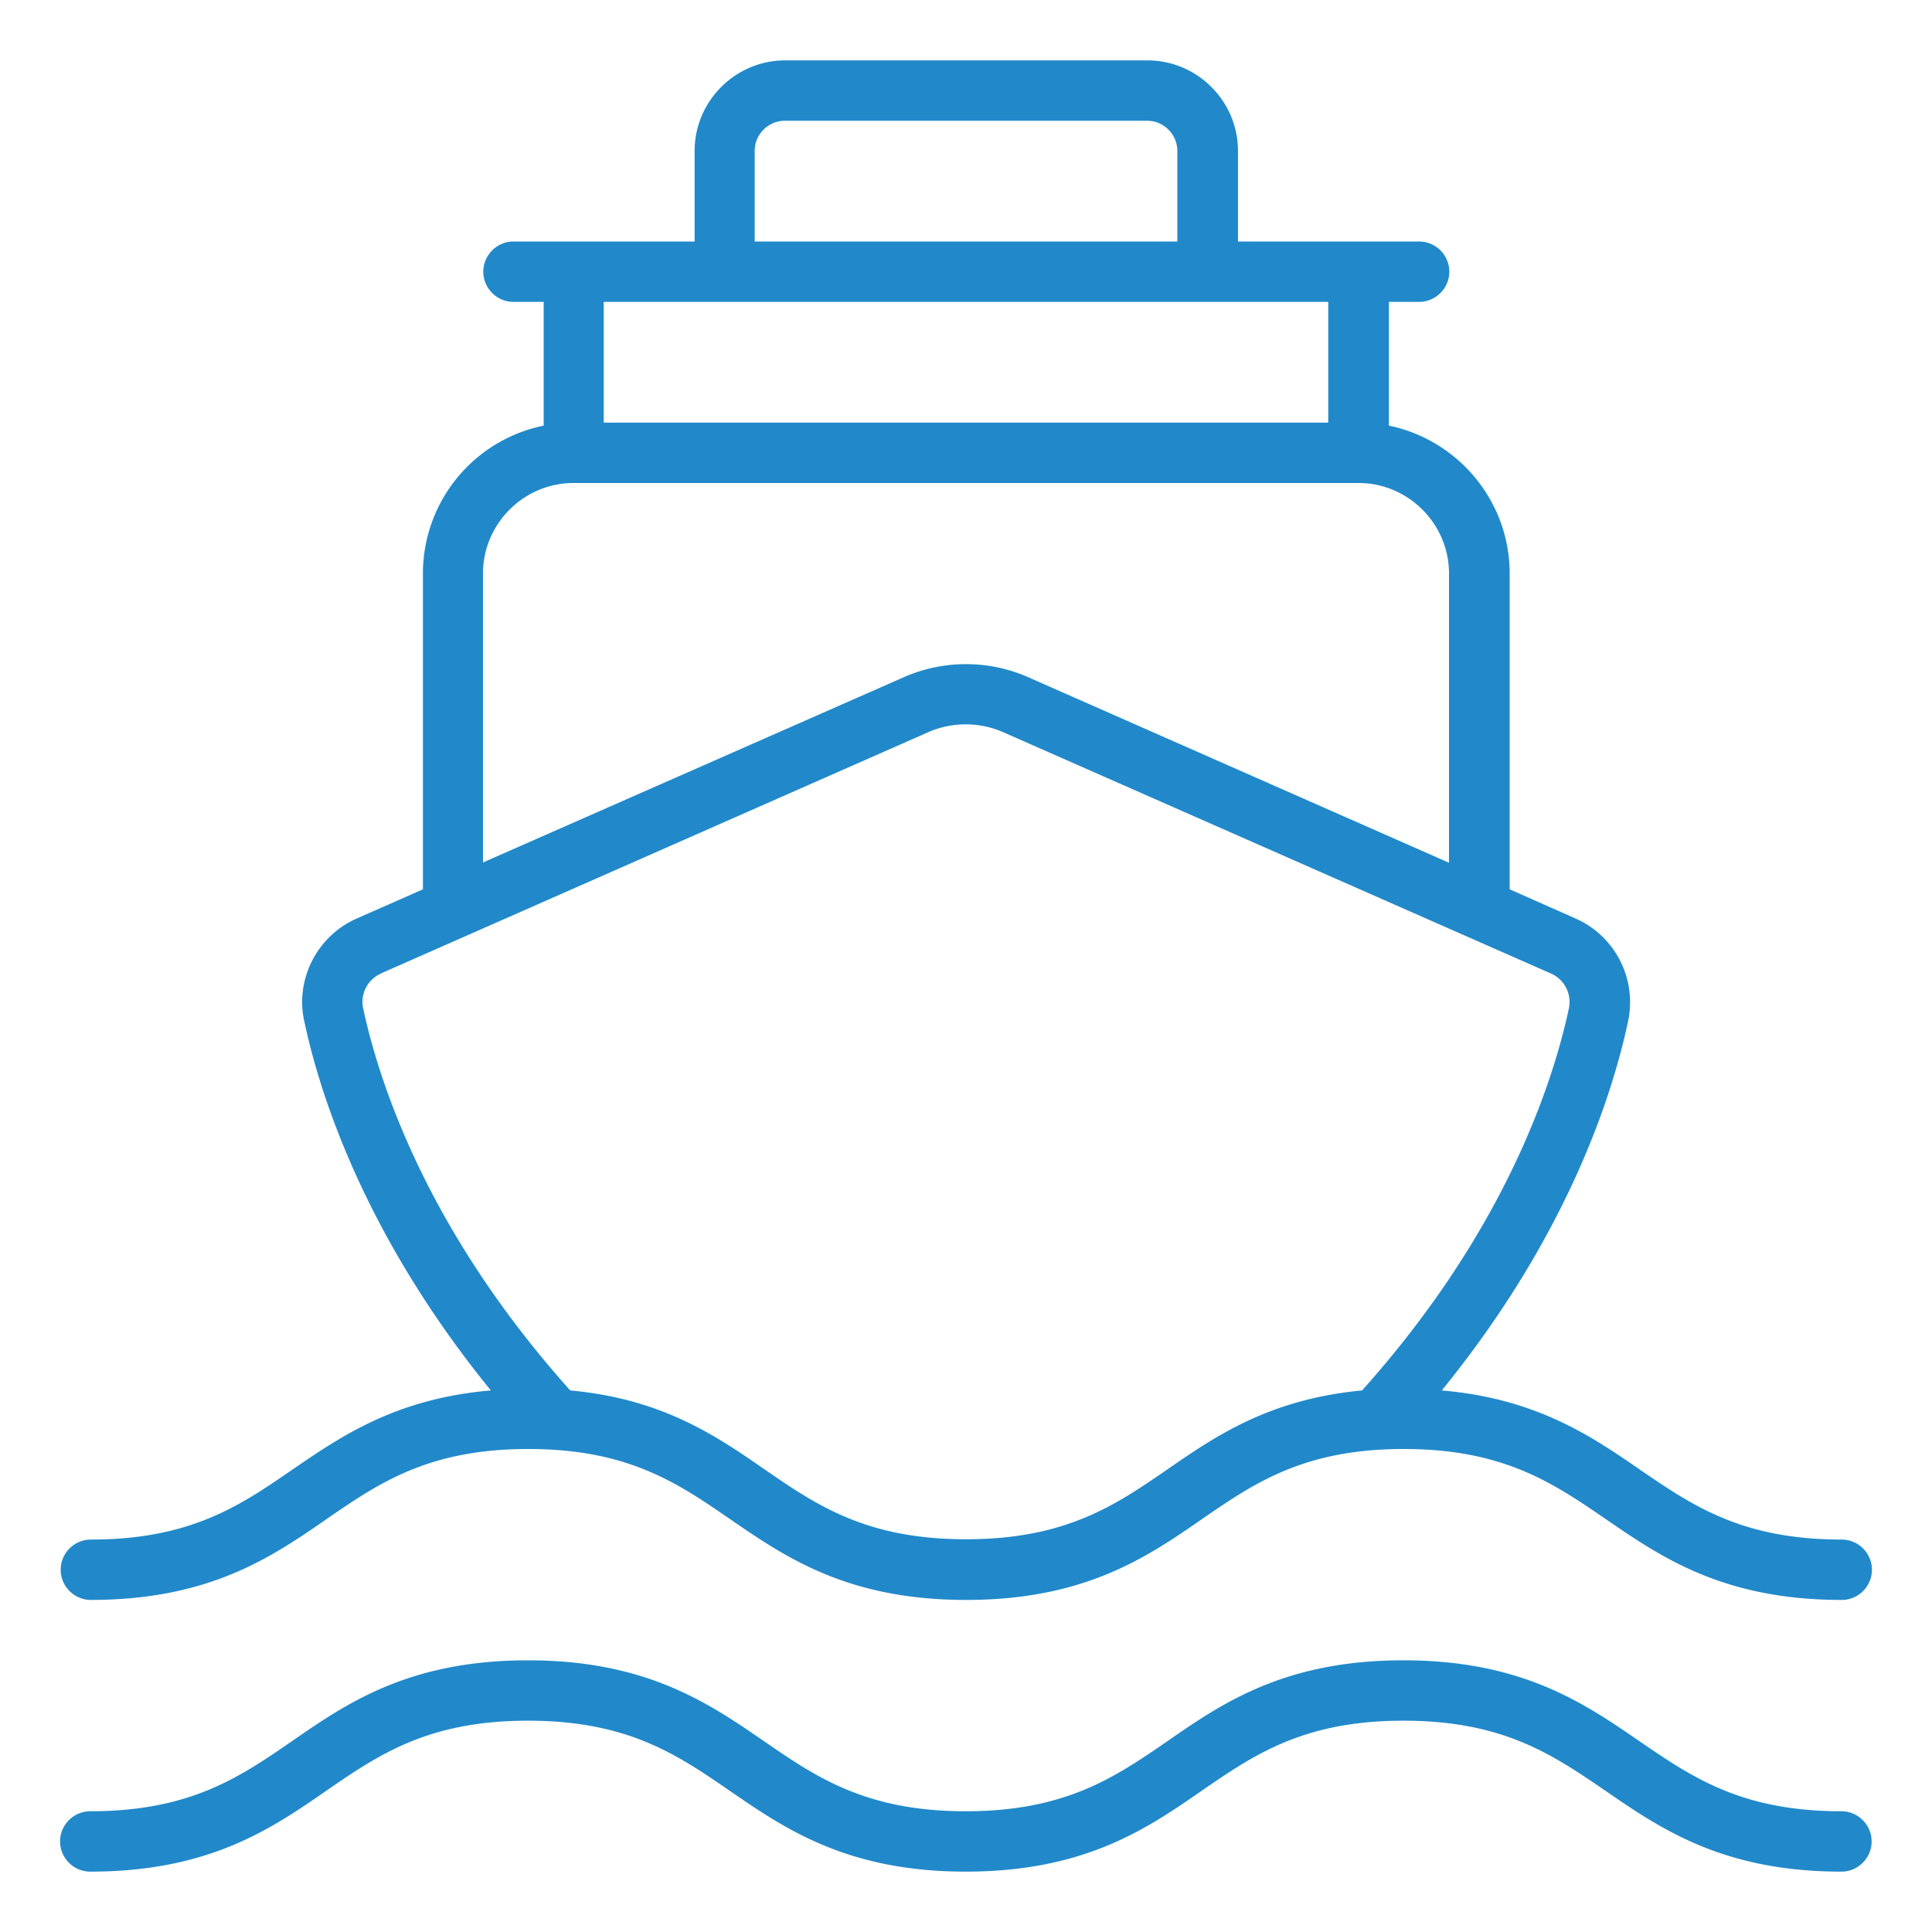 <svg xmlns="http://www.w3.org/2000/svg" version="1.1" xmlns:xlink="http://www.w3.org/1999/xlink" width="512" height="512" x="0" y="0" viewBox="0 0 64 64" style="enable-background:new 0 0 512 512" xml:space="preserve" class=""><g><path d="M61 60c-3.32 0-4.95-1.13-6.69-2.32-1.82-1.25-3.88-2.68-7.82-2.68s-6 1.42-7.82 2.68C36.94 58.87 35.3 60 31.99 60s-4.95-1.13-6.68-2.32C23.49 56.43 21.43 55 17.49 55s-6 1.42-7.82 2.68C7.94 58.87 6.3 60 2.99 60c-.55 0-1 .45-1 1s.45 1 1 1c3.94 0 6-1.42 7.82-2.68 1.73-1.19 3.37-2.32 6.68-2.32s4.95 1.13 6.68 2.32c1.82 1.25 3.88 2.68 7.82 2.68s6-1.42 7.82-2.68c1.73-1.19 3.37-2.32 6.68-2.32s4.95 1.13 6.69 2.32C55 60.57 57.06 62 61 62c.55 0 1-.45 1-1s-.45-1-1-1zM3 53c3.94 0 6-1.42 7.82-2.68C12.55 49.13 14.19 48 17.5 48s4.95 1.13 6.68 2.32C26 51.57 28.06 53 32 53s6-1.42 7.82-2.68C41.55 49.13 43.19 48 46.5 48s4.95 1.13 6.69 2.32c1.82 1.25 3.88 2.68 7.82 2.68.55 0 1-.45 1-1s-.45-1-1-1c-3.32 0-4.95-1.13-6.69-2.32-1.61-1.11-3.43-2.35-6.56-2.62 4.16-5.11 5.65-9.77 6.17-12.22a3.03 3.03 0 0 0-1.73-3.41l-2.19-.97V19c0-2.41-1.72-4.43-4-4.9V10h1c.55 0 1-.45 1-1s-.45-1-1-1h-6V5c0-1.65-1.35-3-3-3h-12c-1.65 0-3 1.35-3 3v3h-6c-.55 0-1 .45-1 1s.45 1 1 1h1v4.1a5 5 0 0 0-4 4.9v10.46l-2.2.97c-1.31.58-2.04 2.02-1.73 3.4.52 2.46 2.02 7.12 6.18 12.23-3.14.27-4.95 1.51-6.57 2.62C7.96 49.87 6.32 51 3.01 51c-.55 0-1 .45-1 1s.45 1 1 1zM25 5c0-.55.45-1 1-1h12c.55 0 1 .45 1 1v3H25zm19 5v4H20v-4zm-28 9c0-1.65 1.35-3 3-3h26c1.65 0 3 1.35 3 3v9.58l-13.97-6.16a5.116 5.116 0 0 0-4.06 0L16 28.57v-9.58zm-3.39 13.25 18.15-8c.78-.34 1.68-.34 2.46 0l18.16 8c.45.2.69.68.59 1.16-.53 2.47-2.12 7.37-6.85 12.65-3.07.29-4.85 1.51-6.44 2.61-1.73 1.19-3.37 2.32-6.68 2.32s-4.95-1.13-6.68-2.32c-1.59-1.1-3.37-2.33-6.43-2.61-4.73-5.28-6.33-10.18-6.86-12.66-.1-.47.14-.95.59-1.15z" fill="#2189ca" opacity="1" data-original="#000000" class=""></path></g></svg>
